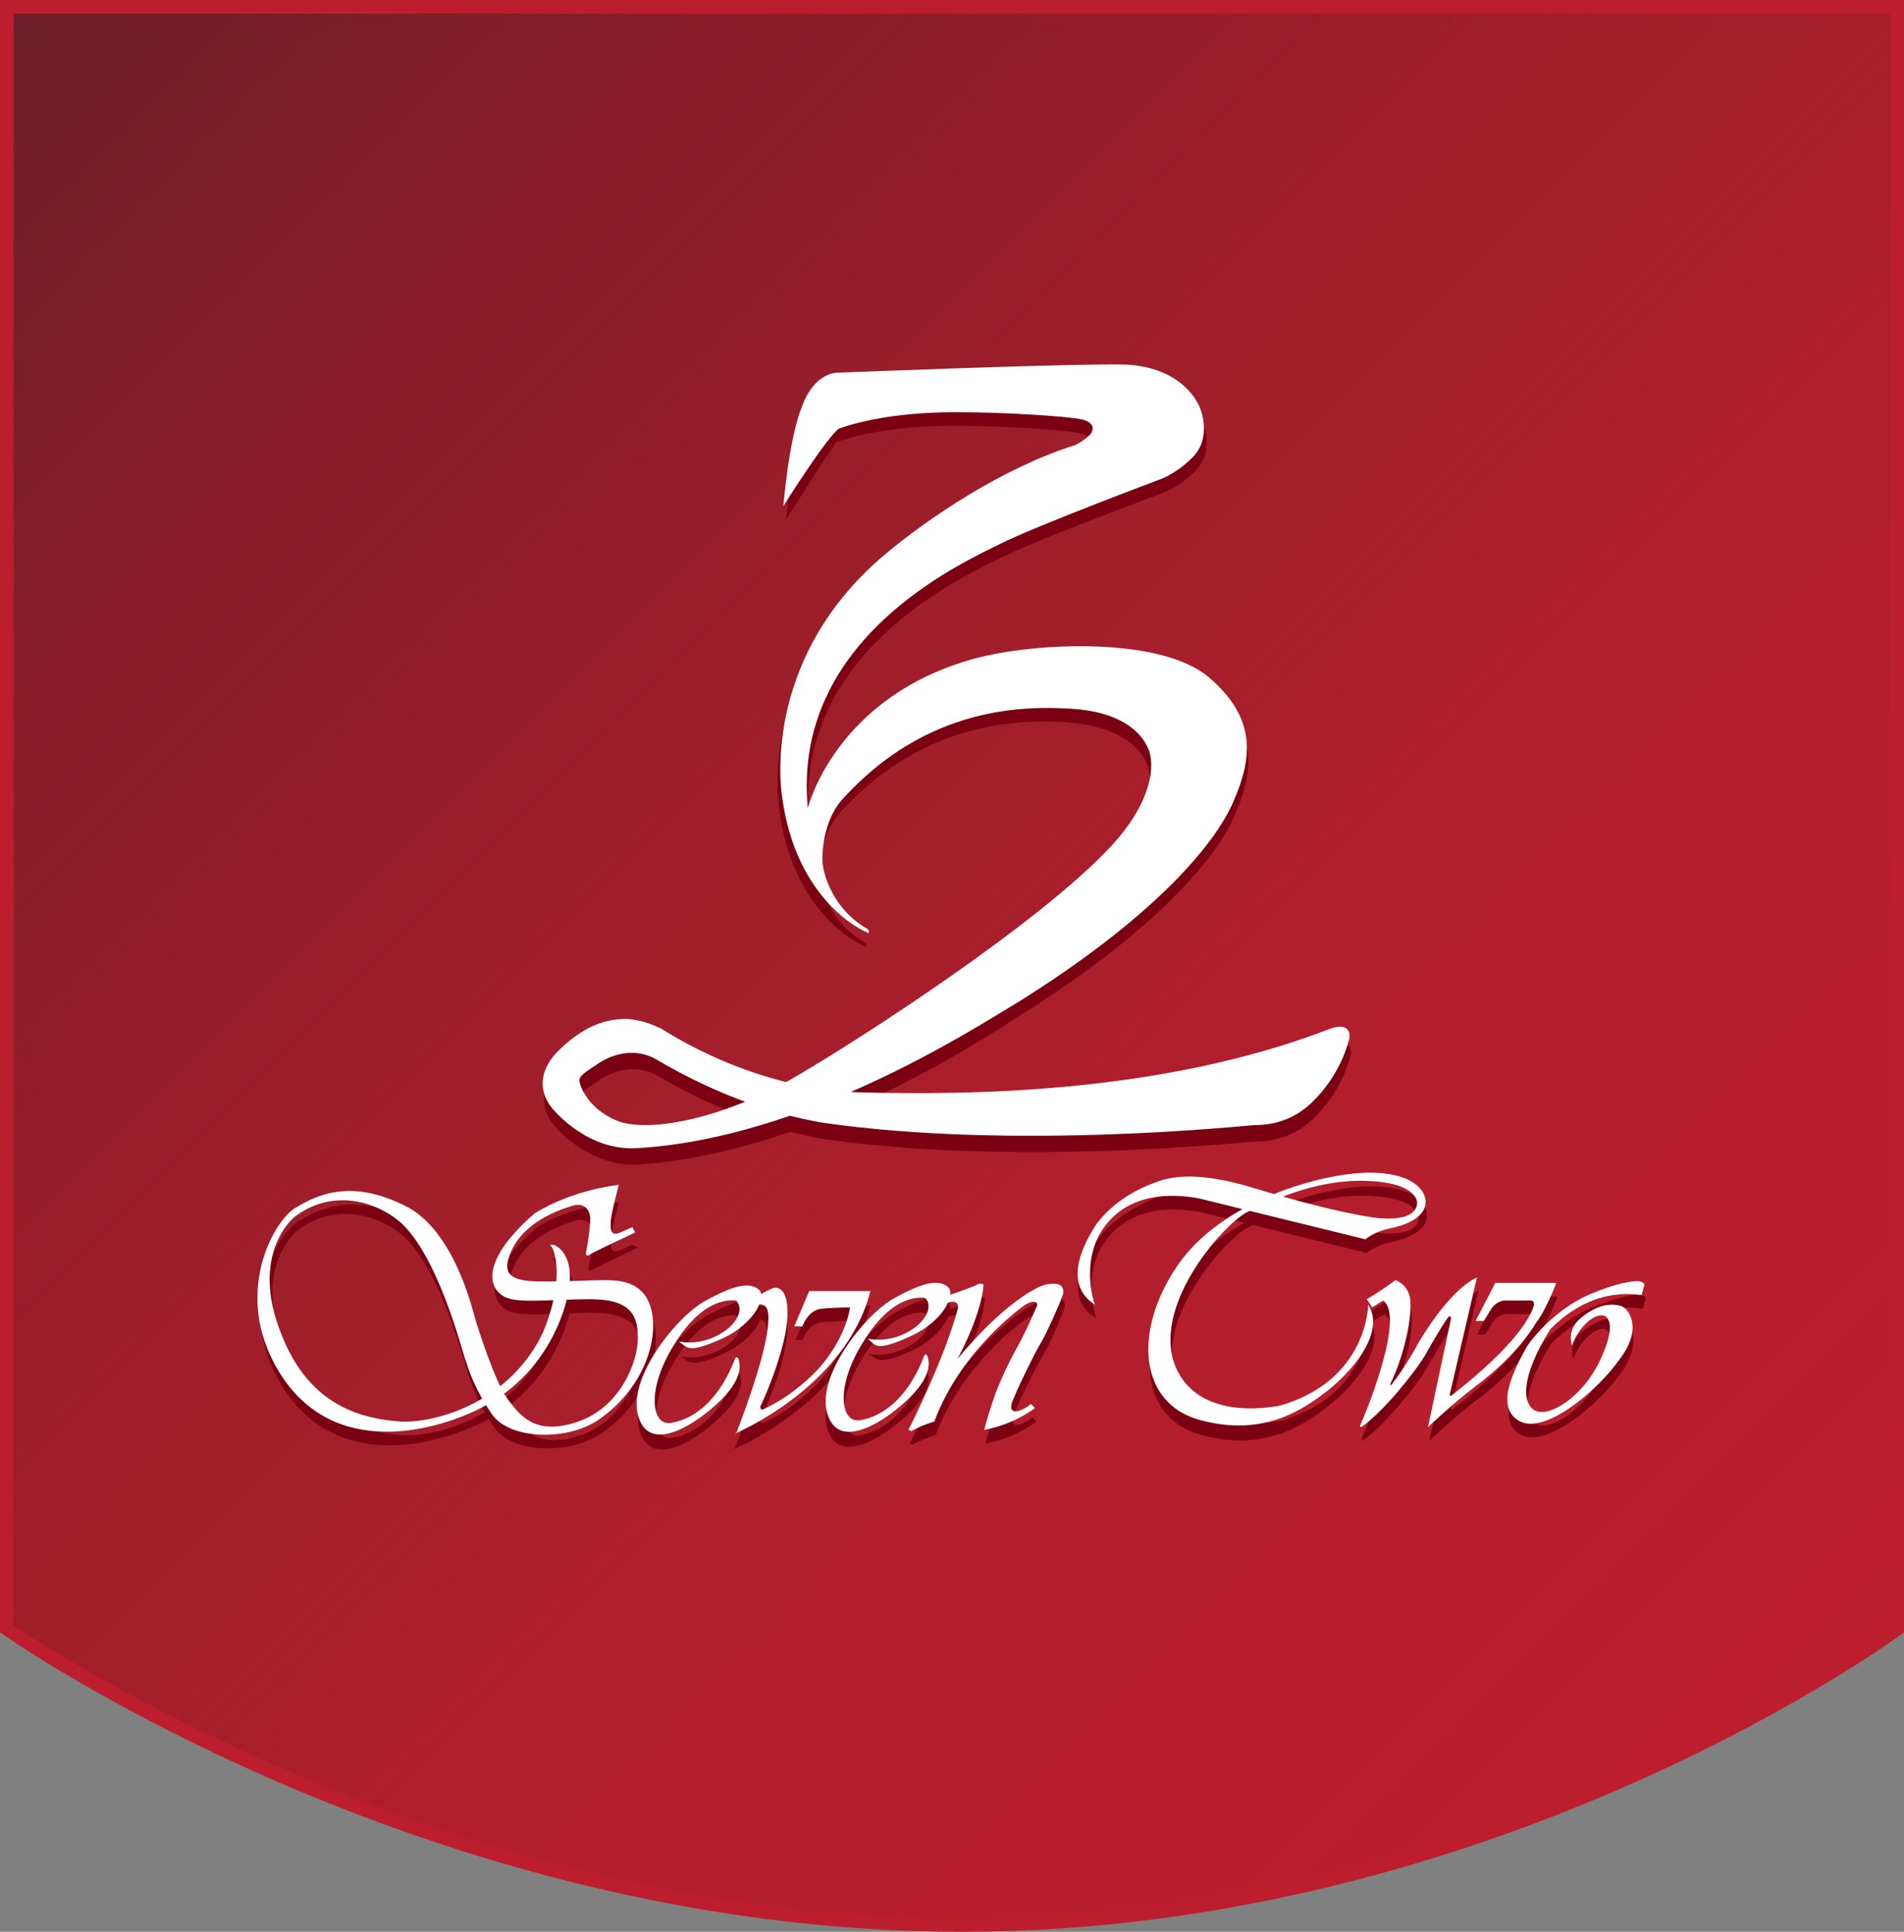 <?xml version="1.0" encoding="utf-8"?>
<!-- Generator: Adobe Illustrator 23.0.3, SVG Export Plug-In . SVG Version: 6.00 Build 0)  -->
<svg version="1.1" id="レイヤー_1" xmlns="http://www.w3.org/2000/svg" xmlns:xlink="http://www.w3.org/1999/xlink" x="0px"
	 y="0px" viewBox="0 0 140 142" style="enable-background:new 0 0 140 142;" xml:space="preserve">
<rect x="0" y="0" width="140" height="142" fill="#808080" stroke="none"/>
<style type="text/css">
	.st0{fill-rule:evenodd;clip-rule:evenodd;fill:#BC1E2D;}
	.st1{fill:url(#SVGID_1_);}
	.st2{fill:#7B0011;}
	.st3{fill:#FFFFFF;}
</style>
<path class="st0" d="M140,120c0,0-29.6,22-69.3,22S0,120,0,120V0h140V120z"/>
<linearGradient id="SVGID_1_" gradientUnits="userSpaceOnUse" x1="5.875" y1="696.125" x2="134.125" y2="824.375" gradientTransform="matrix(1 0 0 1 0 -700)">
	<stop  offset="0" style="stop-color:#6E1E27"/>
	<stop  offset="0.19" style="stop-color:#6E1E27;stop-opacity:0.69"/>
	<stop  offset="0.42" style="stop-color:#6E1E27;stop-opacity:0.39"/>
	<stop  offset="0.63" style="stop-color:#6E1E27;stop-opacity:0.17"/>
	<stop  offset="0.83" style="stop-color:#6E1E27;stop-opacity:4.000000e-02"/>
	<stop  offset="1" style="stop-color:#6E1E27;stop-opacity:0"/>
</linearGradient>
<path class="st1" d="M1,119.5C4.8,122,34.3,141,70.7,141s64.6-18.9,68.3-21.5V1H1V119.5z"/>
<title>hd-logo</title>
<g>
	<path class="st2" d="M57.8,38.2c0,0,0.4-5,1.4-7.4s2.5-2.4,2.5-2.4s17.4-0.7,21.3-0.6c3.8,0.2,5.1,2.4,5.4,3.1
		c0.3,0.7,0.7,2.4-0.4,3.6s-2.4,1.7-2.4,1.7s-9.2,3.4-12,4.8s-15.3,7-14.1,19.4c0,0,2-8.2,12.3-11c4.5-1.2,13.7-1.6,17.2,1.4
		s3.2,5.9,1.8,9.1c-1.4,3.3-6.1,8.7-15.9,14.8C71.4,77,59.2,84.8,46.9,85.6c-3.5,0.2-6-2.6-6.4-3.2s-1.2-2.2,0.8-4.1
		c2-1.9,3.6-2.2,4.9-2.2c1.3,0.1,2,0.5,2.5,0.7c0.5,0.3,6.8,4.5,14.7,4.7s22,0.1,34.3-4.6c1.7-0.7,1.7,0.4,1.6,0.7
		c-0.1,0.3-0.6,2.6-2.8,4.7c-1.7,1.6-3.6,1.6-4.1,1.6c-0.5,0-17.7,1.9-32-0.2c-1-0.2-5.9-1-12-4.6c-1.7-1-3.4-0.3-4.2,0.2
		c-0.7,0.5-1.5,0.9-1.5,1.3c0,0.4,0.7,2.3,3.1,3.1c2.4,0.7,7.7-0.4,12.7-3.3s18-11.4,23.1-17.1c2.6-2.8,3.3-5.4,2.8-7
		c-0.6-1.6-2.4-2.9-5.8-3.2c-3.3-0.2-10.6-0.3-16.9,6.7c-1.4,1.6-1.5,4.1-1.4,4.8c0.1,0.7,0.7,3.2,3.3,4.7c0,0,0.1,0.1,0.1,0.2
		s-0.1,0.1-0.2,0c-0.1,0-5.2-2.2-6.2-10c0,0-1.7-9.8,7.4-17.6c3.3-2.8,8.8-6.5,14.2-8.2c0,0,0.6-0.3,1-0.7s0.4-1-0.7-1.2
		c-1.1-0.2-5.4-0.5-9.1-0.5s-6.6,0.5-8.6,1.2C61,33.1,57.8,38.2,57.8,38.2z M39.5,90.2c-4,3.5-3.3,5.4-2.4,6
		c0.9,0.7,3.4,0.3,6.5,0.3s3.5,1.3,3.5,2.9c0,1.6-1.2,5-4.4,6.1c-3.2,1.1-4.3-0.5-5.2-1.7c-0.8-1.2-2.2-5.3-2.4-6
		c-0.2-0.7-1.5-6.1-4.8-8c-4.3-2.3-6.9-0.9-8.4,0c-1.5,0.9-4.4,5.9-1.6,11.3c3.9,7.5,11.9,4.9,14.4,3.8c5.7-2.4,7.3-7.8,7.4-9.8
		c0.2-2-1-2.5-1-2.5c-0.1-0.1-0.3-0.1-0.4-0.1c-0.1,0,0.1,0.2,0.1,0.2s1.1,2-0.7,6.3c-2.4,5-7.7,6.6-10.4,6.5
		c-2.7-0.2-6.7-1-8.8-6.4c-2.4-5.9,0.9-8.6,0.9-8.6c2.8-2.2,6.1-1.2,7.9,0.4c2.7,2.5,4.4,9.1,4.7,10c0.3,0.9,0.7,2.2,2,4.1
		c1.4,1.9,5.7,1.9,7.9,0.3c3.4-2.4,4.3-6,3.8-8c-0.5-2-2.1-2.1-3.4-2.1s-2.1,0.1-4.7,0.1s-2.8-0.7-2.3-2c0.9-2.4,3.7-3.3,4.7-3.6
		c0.9-0.2,1.2,0.5,1.2,1s-0.2,2-0.3,2.4s0.2,0.3,0.3,0.2l3.3-1.6l-0.4-0.2c0,0-0.2,0.1-0.9,0.4c-0.7,0.3-0.7-0.2-0.7-0.7
		c0-0.6,0.6-2.8,0.6-2.8S42.3,88.5,39.5,90.2z M53.2,99.5c2.4-1.1,3.3-3.1,2.7-3.6c-0.7-0.6-1.9-0.3-3.9,0.8c-2.1,1.1-6,5.9-4.9,8.7
		s5-0.2,6.4-1.8c1.4-1.6,0.9-2.5,0.9-2.6c-0.1-0.2-0.2-0.2-0.3,0.1c-1.3,3.3-3.3,4.4-4.7,4.6s-1.8-2.5,0.3-5.8
		c2.2-3.6,4.3-3.2,4.5-3.2c0.2,0.1,0.7,0.9-0.5,2c-1.8,1.5-3.7,1-3.7,1C50.7,100.1,50.8,100.6,53.2,99.5z M67,99.3
		c2.4-1.1,3.3-3.1,2.7-3.6c-0.7-0.6-1.9-0.3-3.9,0.8c-2,1.1-6,5.9-4.9,8.7c1,2.8,5-0.2,6.4-1.8c1.4-1.6,0.9-2.5,0.9-2.6
		c-0.1-0.2-0.2-0.2-0.3,0.1c-1.3,3.3-3.3,4.4-4.7,4.6c-1.4,0.2-1.8-2.5,0.3-5.8c2.2-3.6,4.3-3.2,4.5-3.2c0.2,0.1,0.7,0.9-0.5,2
		c-1.8,1.5-3.7,1-3.7,1C64.5,99.9,64.6,100.4,67,99.3z M59.6,95.9l-1.1,2.6H59c0,0,0.4-1.2,1.4-1.3c1-0.1,2.1-0.1,2.1-0.1
		s-0.2,2.1-2.3,4.5c-1.7,1.8-3.4,2.7-4.1,3c-0.1,0.1-0.2-0.1-0.2-0.2c0.5-1,1.9-4.4,2-6.6c0.1-2.6-1.1-2.1-1.1-2.1s-0.7,0.3-0.9,0.5
		l-0.2,0.8c0,0,0.7-0.2,0.7,0.9c0,1.1-0.3,3.1-2.3,8.4l-0.1,0.2H54c0,0,8.2-3.4,10-10.5L59.6,95.9z M69.7,96.8
		c0.4-0.2,1-0.2,0.8,0.5c-1,3.7-3.6,8.8-3.6,8.8l0.2,0.1c0.9-0.5,1.7-0.7,1.7-0.7c2-5.4,6.7-8.6,6.7-8.6s0.5-0.3,0.7-0.2
		c0.3,0.1,0.1,0.4,0.1,0.4s-0.8,1.9-1.5,3.1c-1,1.8-1.6,3.5-1.6,3.5s-0.8,2.4-0.7,2.4c2.2-0.4,3.7-1.6,3.7-1.6l-0.3-0.3
		c-0.2,0.2-1,0.7-1.3,0.5c-0.4-0.2,0.1-1,0.2-1.3s1.5-3.2,1.9-3.8s1.3-2.7,1.5-3.3c0.2-0.5,0-0.7-0.1-0.8c-0.1-0.1-0.7-0.3-1.6,0.1
		c-2.9,1.4-6,5.3-6,5.3c1.7-3.2,1.9-5.1,1.9-5.3c0.1-0.2-0.1-0.3-0.4-0.2c-0.3,0.2-2.4,0.9-2.4,0.9L69.7,96.8z M80.6,96.9
		c0,0-1.3-3.6,1.1-6.2c2.3-2.5,6-1.7,6.6-1.6c0.8,0.2,12.2,3,12.2,3s0.7-0.6,1.8-0.8c1-0.2,2.4-0.7,2.6-1.7c0.2-0.9-0.7-2.4-4.1-2.4
		s-10.8,2-14.1,6.9s-2.9,10.2,1.7,11.4c1.9,0.5,4.3,0.7,6.9-0.6c3.5-1.8,6.9-5.6,5.4-7.9c0,0,0,5.5-6.4,7.4c0,0-6.3,1.5-7.9-3.2
		c-1.4-4.5,3.8-10.2,5.4-11c1.6-0.7,4.8-2.4,8.7-2.3c3.6,0.1,3.8,1.4,3.8,1.6c0,0.2,0,1.5-3.2,1.1c-3.2-0.5-6.5-1.5-7.9-1.9
		c-1.4-0.4-5.3-1.8-8.1-0.7s-4,2.6-4.4,3.1C80.4,91.4,77.7,95.2,80.6,96.9z M101,97.1l0.8-0.5c1.6,1.1-1.1,7.9-1.7,9.2
		c0,0.1,0.1,0.1,0.1,0.1c1.6-1.1,4-4.1,4.7-5.3c0.5-0.9,1.2-2.1,1.7-2.8c0.1-0.1,0.2,0,0.2,0.1l-1.7,8c0,0,1.9-1.8,3.5-3
		c3.2-2.4,4.4-4.6,4.4-4.6c0.7-0.9,1.3-2.4,1.5-2.9c0-0.1,0-0.1-0.1-0.1h-4.3c0,0-0.1,0-0.1,0.1l-1.4,2.7h0.6l0.5-0.8
		c0.2-0.4,0.7-0.7,1-0.7h2c0.1,0,0.2,0.1,0.2,0.3c-0.7,2.5-5.2,6-6.1,6.7c-0.1,0-0.1,0-0.1-0.1l2-8.6c-1.5,0.7-3.1,2.8-4.3,4.8
		c-0.8,1.5-1.6,2.6-2,3.1h-0.1c1.2-2.5,1.6-5.1,1.5-6.2c-0.1-1.2-1.1-1.5-1.1-1.5c-0.9,0.7-2.1,1.4-2.1,1.4L101,97.1z M120.8,96.2
		C120.8,96.2,120.9,96.1,120.8,96.2l0.2-0.7c0,0,0.1-0.2-0.3-0.3s-1.7,0.1-3.6,0.9c-2,0.8-4,2.7-4.8,4c-0.8,1.5-2.4,4.4-0.4,5.4
		c1.9,0.9,5.7-2.3,7.3-4.6c1.6-2.2,0.7-3.7,0.1-3.9s-1.8-0.2-3.2,1.1c-0.8,0.9-0.4,1.8-0.4,1.8s0.2-0.8,1-1.6
		c0.7-0.7,1.3-0.7,1.5-0.5s0.7,0.8-0.5,3.3c-1.1,2.4-3.6,4.1-4.7,3.6c-1-0.5-1.1-2.5,1.1-6C115.2,97.7,117.5,95.7,120.8,96.2z"/>
	<path class="st3" d="M57.6,37.2c0,0,0.4-5,1.4-7.4c0.9-2.4,2.5-2.4,2.5-2.4s17.4-0.7,21.3-0.6c3.8,0.2,5.1,2.4,5.4,3.1
		s0.7,2.4-0.4,3.6s-2.4,1.7-2.4,1.7s-9.1,3.4-11.9,4.8s-15.3,7-14.1,19.4c0,0,2-8.2,12.3-11c4.5-1.2,13.7-1.6,17.2,1.4
		s3.2,5.9,1.8,9.1c-1.4,3.3-6.1,8.7-15.9,14.8c-3.5,2.1-15.7,10-28,10.7c-3.5,0.2-6-2.6-6.4-3.2s-1.2-2.2,0.8-4.1
		c2-1.9,3.6-2.2,4.9-2.2c1.3,0.1,2,0.5,2.5,0.7c0.5,0.3,6.8,4.5,14.7,4.7c7.9,0.2,22,0.1,34.3-4.6c1.7-0.7,1.7,0.4,1.6,0.7
		c-0.1,0.3-0.6,2.6-2.8,4.7c-1.7,1.6-3.6,1.6-4.1,1.6c-0.4,0-17.7,1.9-32-0.2c-1-0.2-5.9-1-12-4.6c-1.7-1-3.4-0.3-4.2,0.2
		c-0.7,0.5-1.5,0.9-1.5,1.3s0.7,2.3,3.1,3.1c2.5,0.7,7.7-0.4,12.7-3.3s18.1-11.4,23.3-17c2.6-2.8,3.3-5.4,2.8-7
		c-0.6-1.6-2.4-2.9-5.7-3.1c-3.3-0.2-10.6-0.3-16.9,6.7c-1.4,1.6-1.5,4.1-1.4,4.8c0.1,0.7,0.7,3.2,3.3,4.7c0,0,0.1,0.1,0.1,0.2
		s-0.1,0.1-0.2,0c-0.1,0-5.2-2.2-6.2-10c0,0-1.7-9.8,7.4-17.6c3.3-2.8,8.8-6.5,14.2-8.2c0,0,0.6-0.3,1-0.7s0.4-1-0.7-1.2
		c-1.1-0.2-5.4-0.5-9.1-0.5s-6.6,0.5-8.6,1.2C60.8,32.1,57.6,37.2,57.6,37.2z M39.3,89.2c-4,3.5-3.3,5.4-2.4,6
		c0.9,0.7,3.4,0.3,6.5,0.3s3.5,1.3,3.5,2.9c0,1.6-1.2,5-4.4,6.1c-3.2,1.1-4.3-0.5-5.2-1.7c-0.9-1.2-2.2-5.3-2.4-6
		c-0.2-0.7-1.5-6.1-4.8-8c-4.3-2.3-6.9-0.9-8.4,0c-1.5,0.9-4.4,5.9-1.6,11.3c3.9,7.5,11.9,4.9,14.4,3.8c5.7-2.4,7.3-7.8,7.4-9.8
		s-1-2.5-1-2.5c-0.1-0.1-0.3-0.1-0.4-0.1c-0.1,0,0.1,0.2,0.1,0.2s1.1,2-0.7,6.3c-2.4,5-7.7,6.6-10.4,6.5c-2.7-0.2-6.7-1-8.8-6.4
		c-2.4-5.9,0.9-8.6,0.9-8.6c2.8-2.2,6.1-1.2,7.9,0.4c2.7,2.5,4.4,9.1,4.7,10c0.3,0.9,0.7,2.2,2,4.1c1.4,1.9,5.7,1.9,7.9,0.3
		c3.4-2.4,4.3-6,3.8-8c-0.5-2-2.1-2.2-3.4-2.2s-2.1,0.1-4.7,0.1c-2.5,0-2.8-0.7-2.3-2c0.9-2.4,3.7-3.3,4.7-3.6
		c0.9-0.2,1.2,0.5,1.2,1c0,0.6-0.2,2-0.3,2.4s0.2,0.3,0.3,0.2s3.3-1.6,3.3-1.6l-0.2-0.4c0,0-0.2,0.1-0.9,0.4
		c-0.7,0.3-0.7-0.2-0.7-0.7c0-0.6,0.6-2.8,0.6-2.8S42.2,87.4,39.3,89.2z M53.1,98.4c2.4-1.1,3.3-3.1,2.7-3.6
		c-0.7-0.6-1.9-0.3-3.9,0.8c-2.1,1.1-6,5.9-4.9,8.7c1,2.8,5-0.2,6.4-1.8s0.9-2.5,0.9-2.6c-0.1-0.2-0.2-0.2-0.3,0.1
		c-1.3,3.3-3.3,4.4-4.7,4.6s-1.8-2.5,0.3-5.8c2.2-3.6,4.3-3.2,4.5-3.2c0.2,0.1,0.7,0.9-0.5,2c-1.8,1.5-3.7,1-3.7,1
		C50.6,99.1,50.6,99.5,53.1,98.4z M67,98.2c2.4-1.1,3.3-3.1,2.7-3.6c-0.7-0.6-1.9-0.3-3.9,0.8c-2.1,1.1-6,5.9-4.9,8.7
		c1,2.8,5-0.2,6.4-1.8c1.4-1.6,0.9-2.5,0.9-2.6c-0.1-0.2-0.2-0.2-0.3,0.1c-1.3,3.3-3.3,4.4-4.7,4.6c-1.4,0.2-1.8-2.5,0.3-5.8
		c2.2-3.6,4.3-3.2,4.5-3.2c0.2,0.1,0.7,0.9-0.5,2c-1.8,1.5-3.7,1-3.7,1C64.4,98.9,64.4,99.4,67,98.2z M59.5,94.9l-1.1,2.6h0.6
		c0,0,0.4-1.2,1.4-1.3c1-0.1,2.1-0.1,2.1-0.1s-0.2,2.1-2.3,4.5c-1.7,1.8-3.4,2.7-4.1,3c-0.1,0.1-0.2-0.1-0.2-0.2
		c0.5-1,1.9-4.4,2-6.6c0.1-2.6-1.1-2.1-1.1-2.1s-0.7,0.3-0.9,0.5l-0.1,0.7c0,0,0.7-0.2,0.7,0.9s-0.3,3.1-2.3,8.4l-0.1,0.2H54
		c0,0,8.2-3.4,10-10.5L59.5,94.9z M69.6,95.8c0.4-0.2,1-0.2,0.8,0.5c-1,3.7-3.6,8.8-3.6,8.8l0.2,0.1c0.9-0.5,1.7-0.7,1.7-0.7
		c2-5.4,6.7-8.6,6.7-8.6s0.5-0.3,0.7-0.2c0.3,0.1,0.1,0.4,0.1,0.4s-0.8,1.9-1.5,3.1c-1,1.8-1.6,3.5-1.6,3.5s-0.8,2.4-0.7,2.4
		c2.2-0.4,3.7-1.6,3.7-1.6l-0.3-0.3c-0.2,0.2-1,0.7-1.3,0.5c-0.4-0.2,0.1-1,0.2-1.3s1.5-3.2,1.9-3.8c0.4-0.7,1.3-2.7,1.5-3.3
		c0.2-0.5,0-0.7-0.1-0.8s-0.7-0.3-1.6,0.1c-2.9,1.4-6,5.3-6,5.3c1.7-3.2,1.9-5.1,1.9-5.3c0.1-0.2-0.1-0.3-0.4-0.2
		c-0.3,0.2-2.4,0.9-2.4,0.9L69.6,95.8z M80.5,95.9c0,0-1.3-3.6,1.1-6.2c2.3-2.5,6-1.7,6.6-1.6c0.8,0.2,12.2,3,12.2,3
		s0.7-0.6,1.8-0.8c1-0.2,2.4-0.7,2.6-1.7c0.2-0.9-0.7-2.4-4.1-2.4s-10.8,2-14.1,6.8c-3.3,4.8-2.9,10.2,1.7,11.4
		c1.9,0.5,4.3,0.7,6.9-0.6c3.5-1.8,6.9-5.6,5.4-7.9c0,0,0,5.5-6.4,7.4c0,0-6.3,1.5-7.9-3.2c-1.4-4.5,3.8-10.2,5.4-11
		c1.6-0.7,4.8-2.4,8.7-2.3c3.6,0.1,3.8,1.4,3.8,1.6s0,1.5-3.2,1.1c-3.2-0.5-6.5-1.5-7.9-1.9c-1.4-0.4-5.3-1.8-8.1-0.7
		c-2.8,1-4,2.6-4.4,3.1C80.4,90.4,77.7,94.1,80.5,95.9z M100.9,96.1l0.8-0.5c1.6,1.1-1.1,7.9-1.7,9.2c0,0.1,0.1,0.1,0.1,0.1
		c1.6-1.1,4-4.1,4.7-5.3c0.5-0.9,1.2-2.1,1.7-2.8c0.1-0.1,0.2,0,0.2,0.1l-1.7,8c0,0,1.9-1.8,3.5-3c3.2-2.4,4.4-4.6,4.4-4.6
		c0.7-0.9,1.3-2.4,1.5-2.9c0-0.1,0-0.1-0.1-0.1H110c0,0-0.1,0-0.1,0.1l-1.4,2.7h0.6l0.5-0.8c0.2-0.4,0.7-0.7,1-0.7h2
		c0.1,0,0.2,0.1,0.2,0.3c-0.7,2.5-5.2,6-6.1,6.7c-0.1,0-0.1,0-0.1-0.1l2-8.6c-1.5,0.7-3.1,2.8-4.3,4.8c-0.8,1.5-1.6,2.6-2,3.1h-0.1
		c1.2-2.5,1.6-5.1,1.5-6.2c-0.1-1.2-1.1-1.5-1.1-1.5c-0.9,0.7-2.1,1.4-2.1,1.4L100.9,96.1z M120.7,95.2
		C120.7,95.2,120.7,95.1,120.7,95.2l0.2-0.7c0,0,0.1-0.2-0.3-0.3c-0.4-0.1-1.7,0.1-3.6,0.9c-2,0.8-4,2.7-4.8,4
		c-0.8,1.5-2.4,4.4-0.4,5.4c1.9,0.9,5.7-2.3,7.3-4.6c1.7-2.2,0.7-3.7,0.1-3.9c-0.7-0.2-1.8-0.2-3.2,1.1c-0.8,0.9-0.4,1.8-0.4,1.8
		s0.2-0.8,1-1.6c0.7-0.7,1.3-0.7,1.5-0.5s0.7,0.8-0.5,3.3s-3.6,4.1-4.7,3.6c-1-0.5-1.1-2.5,1.1-6C115,96.7,117.3,94.7,120.7,95.2z"
		/>
</g>
</svg>
